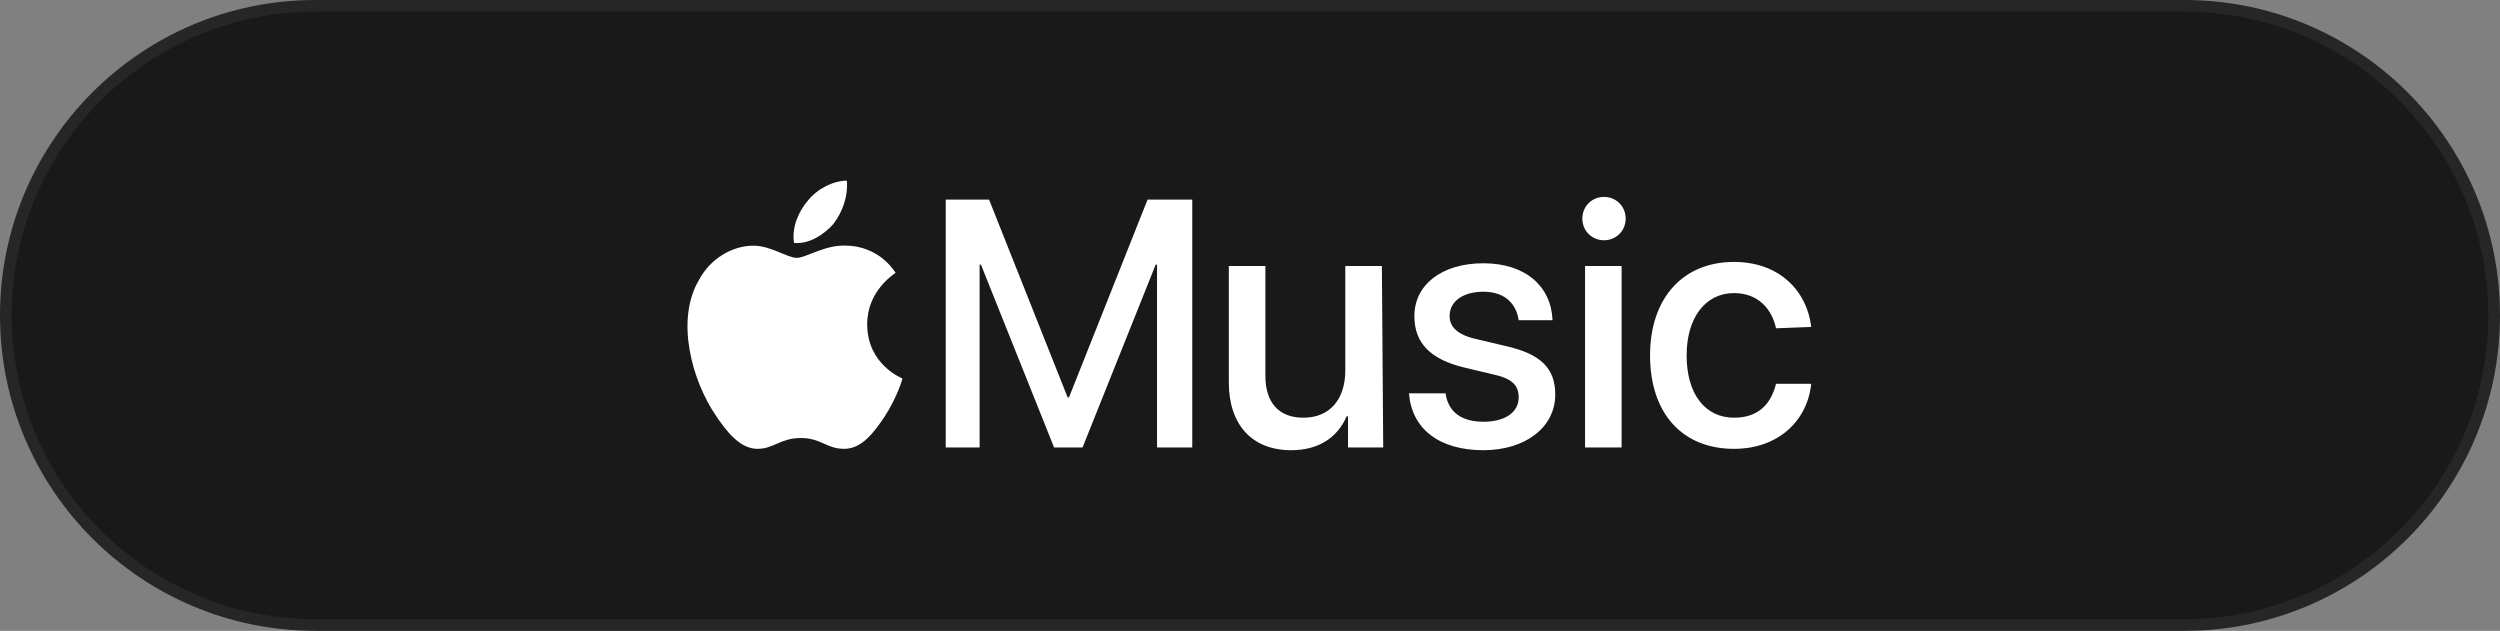 <svg width="214" height="54" viewBox="0 0 214 54" fill="none" xmlns="http://www.w3.org/2000/svg">
<rect x="0" y="0" width="214" height="54" fill="#808080" stroke="none"/>
<path d="M0.5 27C0.5 12.364 12.364 0.5 27 0.5H187C201.636 0.5 213.5 12.364 213.5 27C213.5 41.636 201.636 53.5 187 53.5H27C12.364 53.5 0.5 41.636 0.5 27Z" fill="#191919"/>
<path d="M0.5 27C0.5 12.364 12.364 0.5 27 0.5H187C201.636 0.5 213.5 12.364 213.5 27C213.5 41.636 201.636 53.5 187 53.5H27C12.364 53.5 0.5 41.636 0.5 27Z" stroke="#262626"/>
<g clip-path="url(#clip0_639_3730)">
<path d="M99.042 38.305V22.653H98.926L92.665 38.305H90.231L83.97 22.653H83.854V38.305H80.955V17.088H84.665L91.39 34.015H91.506L98.231 17.088H102.057V38.305H99.042ZM118.404 38.305H115.39V35.639H115.274C114.462 37.494 112.839 38.537 110.52 38.537C107.158 38.537 105.187 36.334 105.187 32.74V22.769H108.317V32.16C108.317 34.479 109.477 35.755 111.564 35.755C113.883 35.755 115.158 34.131 115.158 31.697V22.769H118.289L118.404 38.305ZM126.984 22.537C130.578 22.537 132.781 24.508 132.897 27.407H129.999C129.767 25.899 128.723 24.972 126.984 24.972C125.245 24.972 124.086 25.783 124.086 27.059C124.086 27.986 124.781 28.682 126.404 29.03L128.839 29.61C131.97 30.305 133.129 31.581 133.129 33.783C133.129 36.566 130.578 38.537 126.984 38.537C123.158 38.537 120.839 36.682 120.607 33.667H123.738C123.97 35.291 125.129 36.102 126.984 36.102C128.839 36.102 129.999 35.291 129.999 34.015C129.999 32.972 129.419 32.392 127.796 32.044L125.361 31.465C122.462 30.769 121.071 29.378 121.071 27.059C121.071 24.392 123.39 22.537 126.984 22.537ZM135.448 18.711C135.448 17.668 136.26 16.856 137.303 16.856C138.346 16.856 139.158 17.668 139.158 18.711C139.158 19.755 138.346 20.566 137.303 20.566C136.26 20.566 135.448 19.755 135.448 18.711ZM135.68 22.769H138.81V38.305H135.68V22.769ZM152.028 28.102C151.68 26.479 150.52 25.088 148.433 25.088C145.999 25.088 144.375 27.175 144.375 30.421C144.375 33.783 145.999 35.755 148.433 35.755C150.404 35.755 151.564 34.711 152.028 32.856H155.042C154.694 36.102 152.144 38.421 148.433 38.421C144.028 38.421 141.245 35.407 141.245 30.421C141.245 25.552 144.028 22.421 148.433 22.421C152.375 22.421 154.694 24.972 155.042 27.986L152.028 28.102ZM71.332 19.175C70.52 20.102 69.245 20.914 67.97 20.798C67.738 19.407 68.433 18.015 69.129 17.204C69.941 16.16 71.332 15.465 72.491 15.465C72.607 16.74 72.144 18.131 71.332 19.175ZM72.491 21.03C73.187 21.03 75.274 21.262 76.665 23.349C76.549 23.465 74.231 24.856 74.231 27.755C74.231 31.233 77.245 32.392 77.245 32.392C77.245 32.508 76.781 34.015 75.738 35.639C74.81 37.03 73.767 38.421 72.26 38.421C70.752 38.421 70.288 37.494 68.549 37.494C66.81 37.494 66.231 38.421 64.839 38.421C63.332 38.421 62.173 36.914 61.245 35.523C59.274 32.624 57.767 27.407 59.854 23.928C60.781 22.189 62.636 21.03 64.491 21.03C65.999 21.03 67.39 22.073 68.201 22.073C69.013 22.073 70.636 20.914 72.491 21.03Z" fill="white"/>
</g>
<defs>
<clipPath id="clip0_639_3730">
<rect width="97.739" height="24" fill="white" transform="translate(58 15)"/>
</clipPath>
</defs>
</svg>
